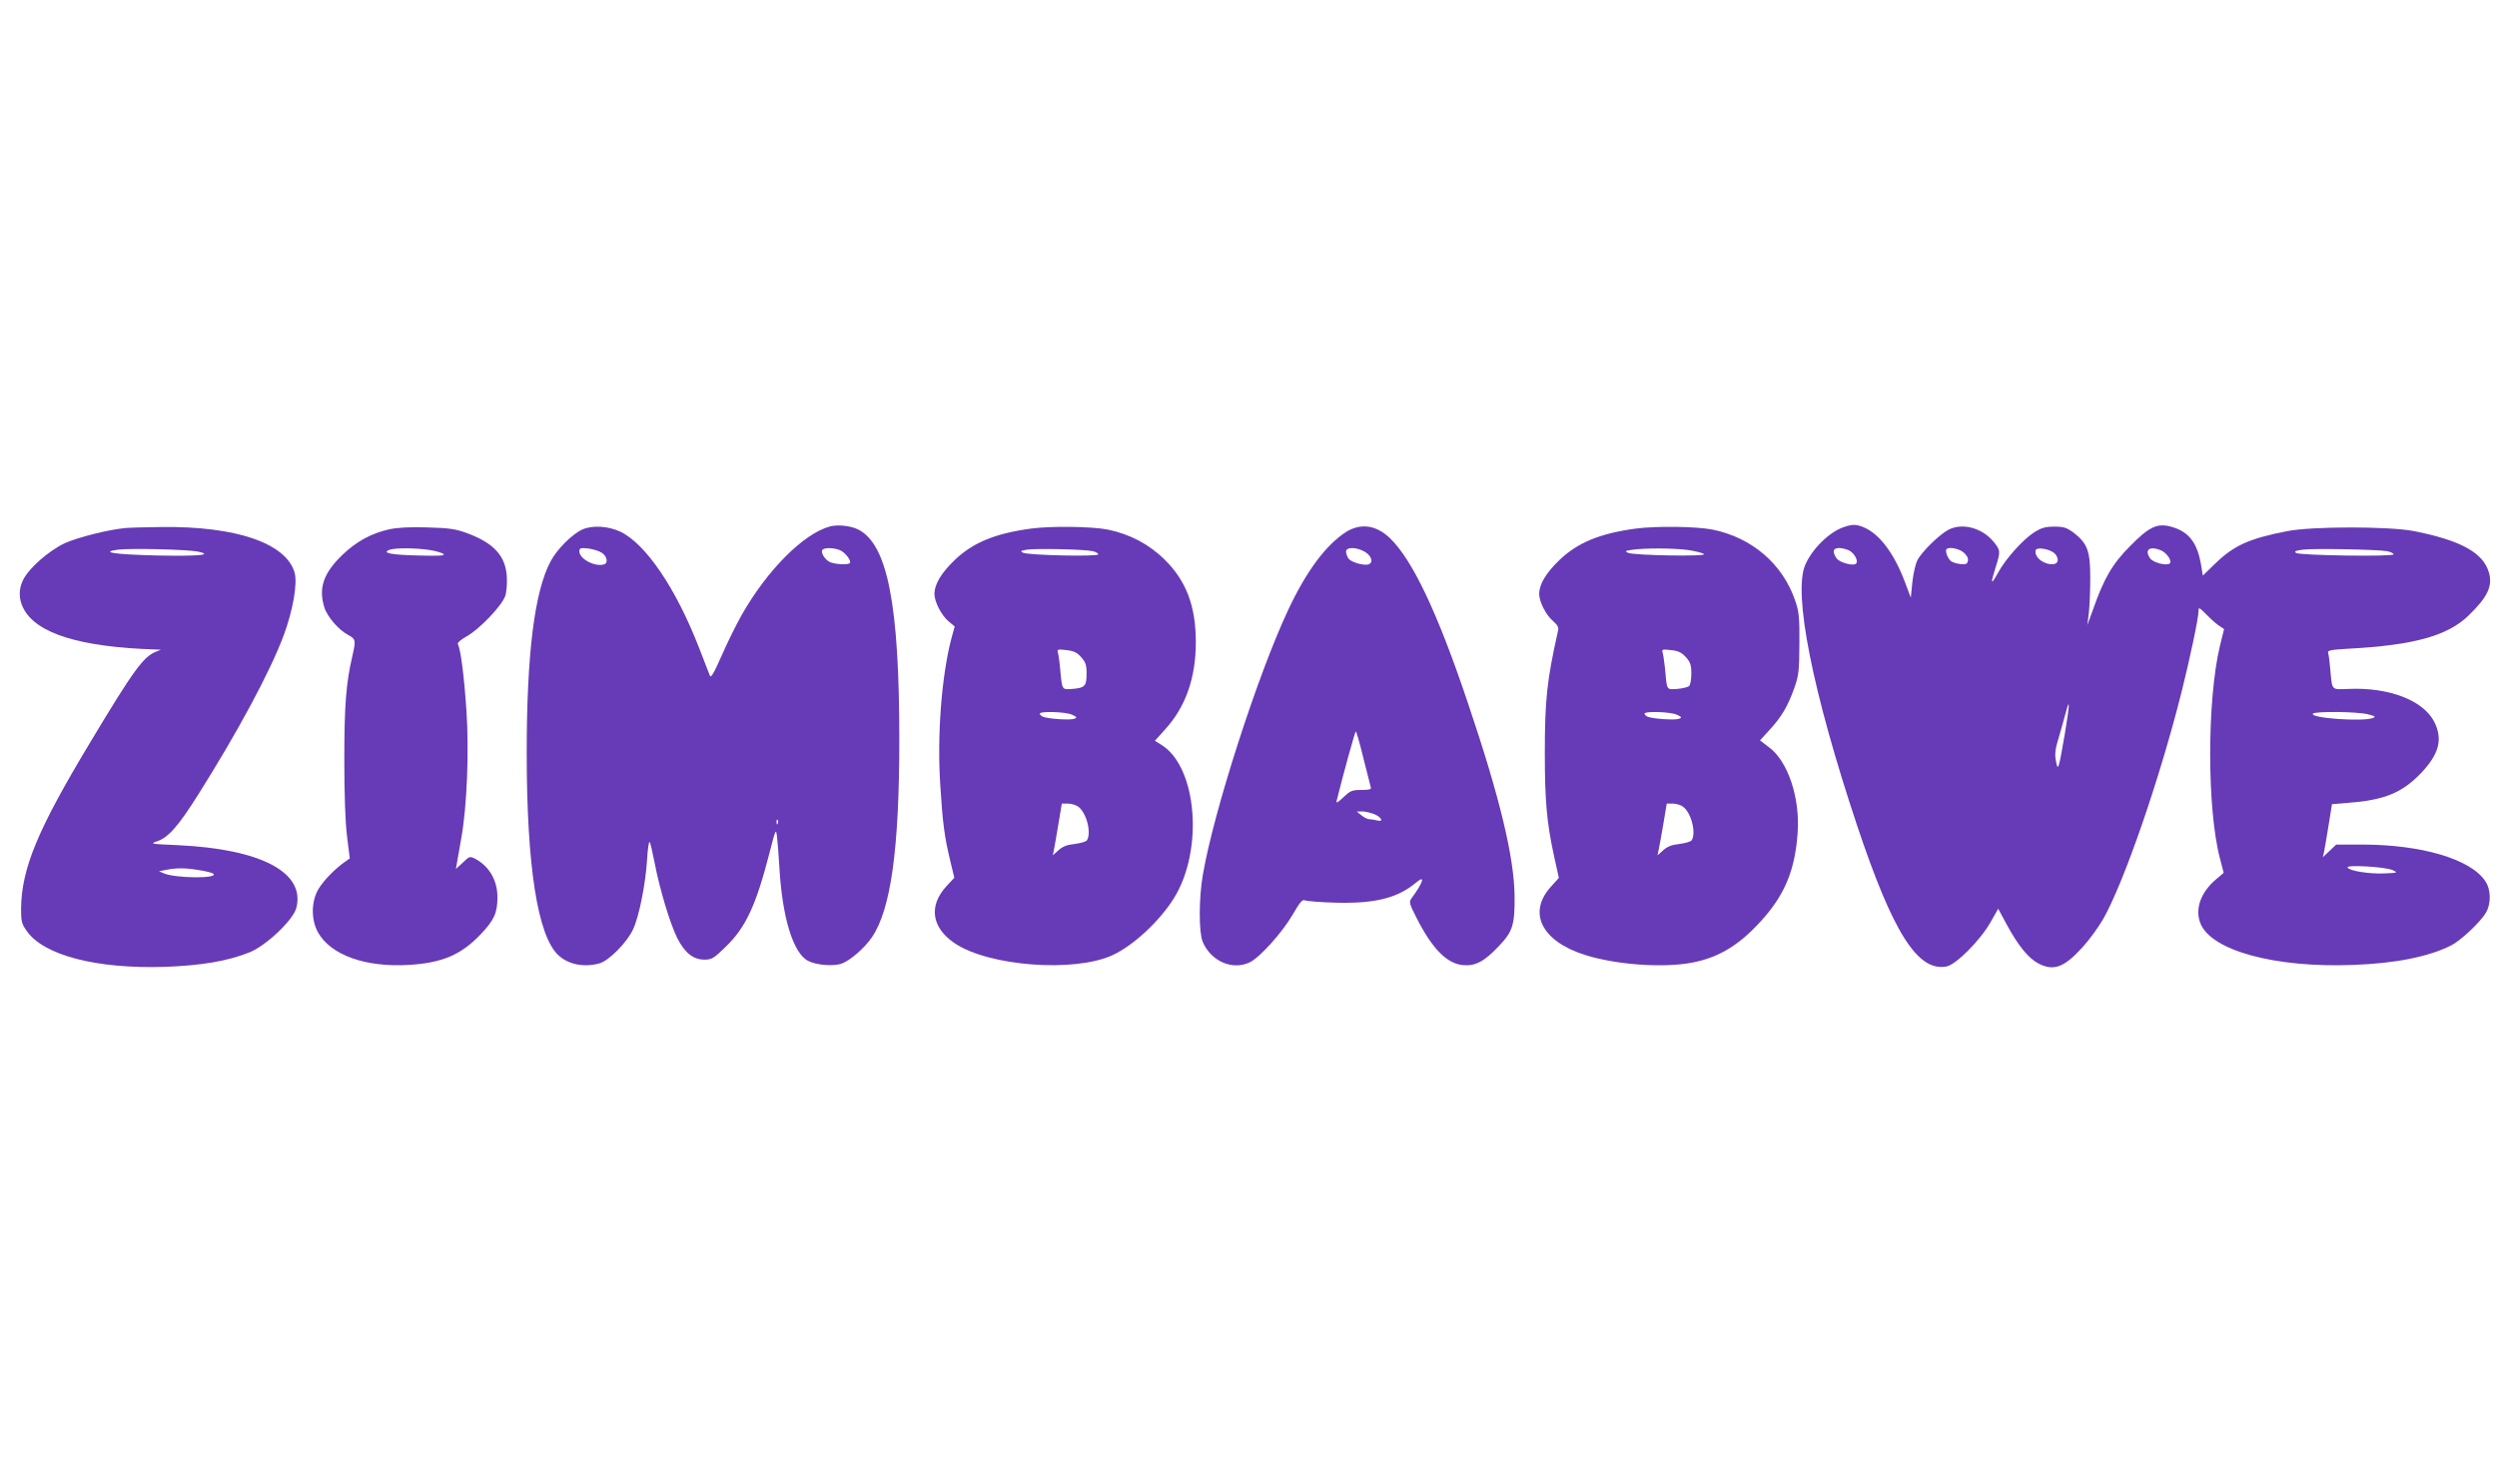 <?xml version="1.0" standalone="no"?>
<!DOCTYPE svg PUBLIC "-//W3C//DTD SVG 20010904//EN"
 "http://www.w3.org/TR/2001/REC-SVG-20010904/DTD/svg10.dtd">
<svg version="1.0" xmlns="http://www.w3.org/2000/svg"
 width="1280pt" height="761pt" viewBox="0 0 1280 761"
 preserveAspectRatio="xMidYMid meet">
<g transform="translate(0,761) scale(0.1,-0.1)"
fill="#673ab7" stroke="none">
<path d="M4255 4911 c-134 -35 -322 -223 -453 -454 -28 -49 -74 -143 -103
-209 -40 -91 -55 -116 -60 -102 -4 11 -29 73 -54 139 -120 310 -276 539 -407
600 -61 28 -140 33 -191 11 -53 -23 -131 -101 -164 -163 -83 -154 -123 -475
-123 -983 0 -581 56 -938 162 -1037 51 -48 132 -64 211 -42 48 13 141 107 172
174 31 65 64 232 72 357 3 54 9 95 13 91 4 -4 15 -51 25 -103 26 -136 79 -314
117 -390 39 -76 82 -110 140 -110 36 0 48 7 108 66 102 98 155 211 224 479 32
126 34 129 39 85 3 -25 9 -94 12 -153 14 -257 70 -443 147 -483 42 -22 127
-29 171 -15 43 15 118 79 156 135 98 143 141 454 141 1016 0 689 -60 998 -210
1075 -37 19 -105 27 -145 16z m-1170 -135 c26 -17 34 -51 13 -59 -46 -16 -128
27 -128 66 0 17 5 19 45 15 25 -3 56 -13 70 -22z m1219 14 c27 -10 63 -56 52
-67 -10 -11 -82 -6 -105 7 -24 13 -44 47 -36 60 8 13 56 13 89 0z m-317 -1402
c-3 -8 -6 -5 -6 6 -1 11 2 17 5 13 3 -3 4 -12 1 -19z"/>
<path d="M9447 4906 c-72 -26 -159 -112 -193 -192 -63 -145 37 -650 265 -1334
184 -551 311 -753 459 -725 49 9 175 136 227 229 l38 67 46 -85 c57 -105 110
-170 161 -196 77 -40 131 -20 224 82 35 38 82 103 106 144 107 187 292 722
405 1174 42 169 85 372 85 407 0 22 3 20 43 -20 23 -24 52 -49 65 -57 l23 -15
-21 -85 c-67 -279 -67 -838 0 -1092 l19 -73 -39 -33 c-78 -66 -109 -151 -81
-224 53 -141 382 -231 785 -215 217 8 386 42 501 100 47 23 147 117 176 164
30 48 29 123 -2 167 -76 112 -327 186 -630 186 l-133 0 -34 -32 -35 -33 7 30
c3 17 14 78 23 136 l17 106 83 7 c188 14 278 52 376 155 91 97 110 172 65 261
-56 109 -231 177 -438 168 -92 -3 -84 -12 -95 104 -3 37 -8 74 -11 82 -4 11
15 15 103 20 337 18 510 66 618 171 97 94 123 150 104 218 -28 102 -142 166
-384 214 -128 25 -520 25 -650 0 -195 -38 -272 -73 -367 -164 l-66 -64 -7 43
c-19 124 -63 183 -157 208 -69 19 -112 -1 -208 -99 -92 -92 -134 -165 -191
-326 l-29 -80 8 65 c4 36 7 117 7 180 0 135 -15 174 -84 228 -37 27 -51 32
-100 32 -46 0 -66 -6 -102 -28 -60 -39 -147 -136 -186 -207 -38 -69 -41 -62
-13 27 26 82 25 87 -11 131 -59 71 -160 98 -231 61 -46 -24 -137 -113 -159
-156 -10 -20 -22 -71 -26 -114 l-8 -78 -32 85 c-55 144 -129 242 -210 276 -40
16 -57 16 -106 -1z m27 -116 c29 -11 55 -55 40 -70 -13 -13 -83 5 -99 27 -8
10 -15 26 -15 36 0 20 33 23 74 7z m590 -11 c17 -14 26 -29 24 -43 -3 -18 -9
-20 -38 -18 -19 2 -41 9 -49 15 -16 13 -30 49 -24 60 9 15 61 6 87 -14z m468
-6 c10 -9 18 -26 16 -37 -5 -36 -86 -17 -108 24 -6 11 -8 25 -4 31 9 15 72 4
96 -18z m542 17 c33 -12 64 -59 47 -70 -19 -11 -83 6 -98 26 -32 44 -6 66 51
44z m1164 -6 c17 -4 32 -11 32 -16 0 -13 -480 -6 -500 7 -11 8 -3 12 35 17 56
7 382 1 433 -8z m-1654 -940 c-31 -180 -35 -192 -45 -135 -7 35 -4 61 16 125
13 45 29 101 35 125 22 83 19 34 -6 -115z m1554 104 c37 -9 42 -13 26 -19 -50
-20 -322 -1 -308 22 8 13 227 11 282 -3z m127 -799 c29 -13 27 -14 -44 -17
-79 -3 -176 13 -187 30 -10 16 193 4 231 -13z"/>
<path d="M645 4903 c-88 -8 -244 -47 -313 -78 -81 -38 -182 -126 -213 -187
-24 -48 -24 -99 1 -147 66 -129 290 -199 680 -211 l25 -1 -25 -10 c-65 -26
-115 -94 -337 -464 -271 -450 -352 -646 -355 -853 0 -66 3 -78 29 -115 87
-125 357 -195 708 -184 187 7 320 29 433 74 87 35 224 165 241 228 47 182
-180 302 -608 322 -140 6 -144 7 -105 20 56 19 107 76 208 236 202 320 371
633 440 819 48 129 72 268 56 323 -44 150 -300 238 -682 233 -79 -1 -161 -3
-183 -5z m370 -121 c80 -17 6 -24 -208 -20 -217 5 -299 17 -202 30 63 8 357 1
410 -10z m5 -1633 c36 -5 69 -14 74 -19 25 -25 -193 -23 -253 2 l-26 11 35 7
c54 11 99 11 170 -1z"/>
<path d="M1994 4896 c-92 -21 -167 -62 -239 -131 -96 -93 -123 -168 -93 -267
14 -48 73 -117 122 -143 40 -22 41 -26 22 -110 -32 -136 -41 -253 -41 -530 0
-179 5 -321 14 -393 l14 -113 -24 -17 c-51 -35 -112 -98 -137 -141 -37 -63
-38 -156 -2 -221 65 -116 241 -180 465 -167 170 10 268 51 368 156 70 73 87
111 87 191 0 86 -42 159 -114 197 -27 14 -30 13 -63 -19 l-36 -33 7 40 c4 22
13 76 21 120 29 161 40 448 26 652 -12 180 -30 317 -44 340 -4 7 14 23 46 41
66 37 181 158 197 207 7 20 10 65 8 100 -7 106 -67 171 -205 222 -57 21 -90
26 -203 29 -92 3 -154 -1 -196 -10z m210 -106 c33 -5 64 -15 70 -21 8 -8 -27
-10 -129 -7 -139 3 -190 13 -149 29 28 11 139 10 208 -1z"/>
<path d="M5285 4900 c-183 -25 -297 -71 -392 -162 -68 -66 -102 -122 -103
-172 0 -41 35 -110 73 -142 l31 -26 -17 -61 c-50 -192 -74 -495 -57 -752 12
-193 21 -263 51 -388 l21 -87 -40 -43 c-93 -101 -77 -213 42 -293 175 -118
614 -151 809 -61 108 50 243 176 316 294 152 247 117 671 -65 784 l-34 21 53
59 c105 115 157 264 157 447 0 184 -49 314 -160 423 -80 79 -179 131 -292 154
-82 16 -287 19 -393 5z m318 -116 c15 -4 27 -11 27 -16 0 -13 -357 -5 -385 8
-17 8 -14 10 20 16 45 7 295 2 338 -8z m-61 -543 c23 -26 28 -40 28 -85 0 -63
-9 -73 -73 -78 -54 -4 -52 -7 -62 97 -3 39 -9 79 -12 89 -5 17 -1 18 43 13 38
-4 55 -12 76 -36z m-47 -295 c26 -12 28 -15 12 -21 -20 -8 -130 -1 -160 10 -9
4 -17 11 -17 16 0 14 131 10 165 -5z m31 -471 c43 -29 70 -134 46 -173 -5 -7
-33 -15 -63 -19 -39 -4 -62 -13 -83 -32 l-29 -26 6 30 c3 17 14 76 23 133 l17
102 31 0 c18 0 41 -7 52 -15z"/>
<path d="M6899 4882 c-103 -67 -203 -201 -297 -402 -156 -333 -381 -1032 -436
-1355 -21 -120 -21 -294 -1 -343 42 -100 152 -148 241 -106 51 24 167 153 220
244 37 64 50 80 63 74 9 -4 81 -10 161 -12 200 -5 314 24 409 103 49 42 38 3
-23 -80 -14 -19 -12 -27 25 -100 80 -158 155 -235 238 -243 63 -6 109 18 182
95 74 77 84 110 83 258 -2 199 -75 505 -239 990 -156 465 -285 736 -401 847
-71 67 -150 77 -225 30z m99 -102 c33 -20 43 -54 18 -63 -22 -9 -89 10 -103
29 -7 10 -13 26 -13 36 0 25 55 24 98 -2z m-9 -1057 c19 -76 36 -144 38 -150
4 -10 -10 -13 -48 -13 -48 0 -57 -4 -92 -37 -30 -29 -39 -33 -35 -18 31 126
94 355 98 355 3 0 21 -62 39 -137z m56 -287 c39 -17 49 -42 13 -32 -13 3 -30
6 -39 6 -9 0 -27 9 -40 20 l-24 19 28 1 c15 0 43 -7 62 -14z"/>
<path d="M8385 4900 c-183 -25 -297 -71 -392 -162 -68 -66 -102 -122 -103
-172 0 -41 35 -110 72 -141 22 -19 29 -32 25 -48 -57 -253 -68 -353 -68 -627
0 -247 10 -357 47 -528 l25 -113 -39 -43 c-123 -134 -51 -281 173 -352 158
-50 402 -68 550 -39 142 27 251 96 369 232 109 126 158 249 171 433 13 179
-50 368 -147 439 l-46 35 49 54 c62 67 94 122 127 215 23 65 25 87 26 227 1
137 -2 163 -22 222 -65 188 -222 322 -424 363 -82 16 -287 19 -393 5z m270
-110 c38 -6 74 -15 80 -21 13 -13 -361 -7 -390 7 -17 8 -14 10 20 15 66 10
215 9 290 -1z m-13 -549 c23 -26 28 -40 28 -85 0 -31 -5 -58 -12 -64 -7 -5
-35 -12 -61 -14 -55 -4 -52 -9 -62 106 -4 38 -10 76 -13 84 -4 12 3 14 44 9
38 -4 54 -12 76 -36z m-47 -295 c26 -12 28 -15 12 -21 -20 -8 -130 -1 -160 10
-9 4 -17 11 -17 16 0 14 131 10 165 -5z m31 -471 c43 -29 70 -134 46 -173 -5
-7 -33 -15 -63 -19 -39 -4 -62 -13 -83 -32 l-29 -26 6 30 c4 17 14 76 24 133
l17 102 31 0 c17 0 40 -7 51 -15z"/>
</g>
</svg>
